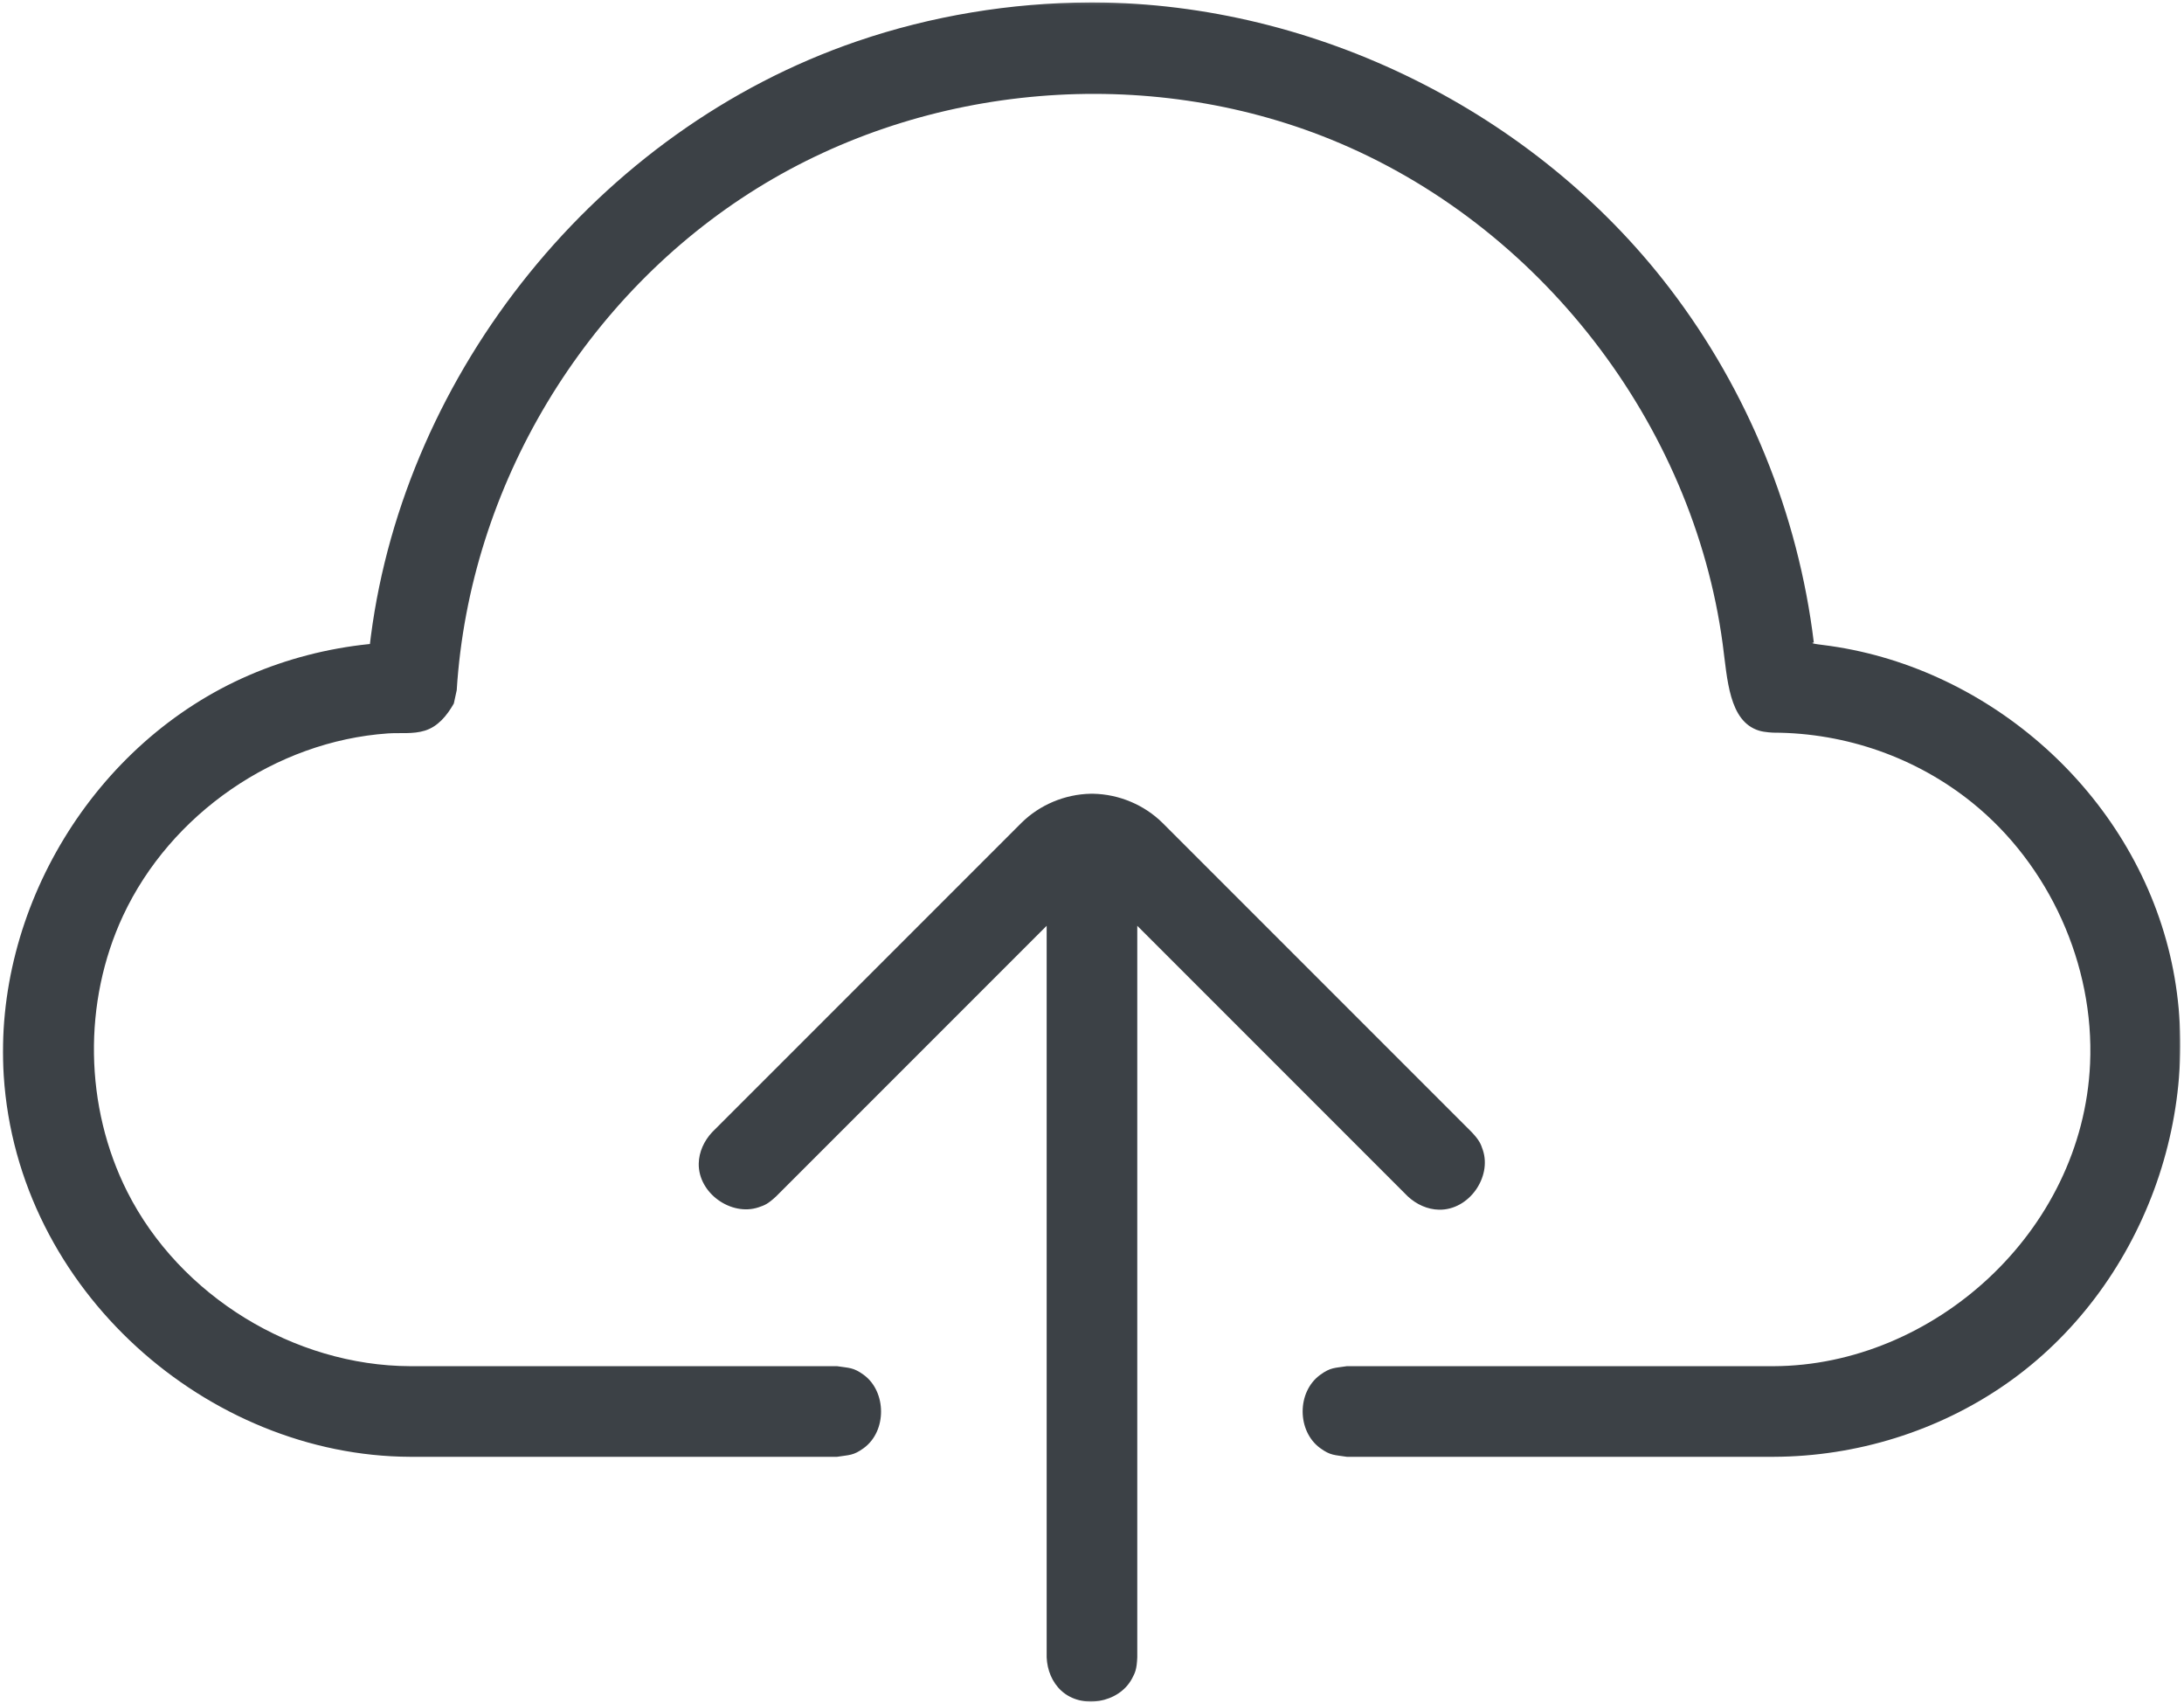 <svg xmlns="http://www.w3.org/2000/svg" xmlns:xlink="http://www.w3.org/1999/xlink" viewBox="0 0 771 601"><defs><path id="a" d="M0 .094h769.333V600H0z"/></defs><g transform="translate(.667 .667)" fill="none" fill-rule="evenodd"><mask id="b" fill="#fff"><use xlink:href="#a"/></mask><path d="m368.828 326.089-95.52 95.52c-2.938 2.72-4.068 3.125-6.193 3.844-9.584 3.235-21.313-4.927-21.112-15.458.08-4.084 1.882-7.974 4.685-11.005L359.89 289.792c6.474-6.401 15.338-10.125 24.484-10.308h.885c9.089.183 17.995 3.886 24.485 10.308L518.948 398.99c2.719 2.937 3.125 4.067 3.844 6.197 3.24 9.589-4.85 21.308-15.459 21.105-4.083-.078-7.974-1.88-11.005-4.683l-95.515-95.52v258.208c-.183 4.312-.777 5.484-1.928 7.614-4.609 8.506-17.708 10.771-24.9 4.152-3.245-2.985-4.975-7.318-5.157-11.766V326.089ZM294.833 513.51H144.12C72.87 513.276 5.474 454.917.65 378.938c-3.708-58.485 31.677-117.636 86.734-141.344 13.365-5.755 27.641-9.417 42.089-10.917l.448-.042c.11-.942.229-1.885.349-2.828C142.365 130.98 209.927 45.37 301.865 13.911 328.245 4.881 356.177.318 384.02.182h1.594c78.25.38 155.484 38.667 203.083 100.808 27.713 36.171 45.453 79.76 50.958 125.135 0 0-2.458.182 3.214.854 56.646 7.005 107.203 49.886 121.875 106.828 14.52 56.36-8.662 120.292-57.438 154.14-23.781 16.5-52.583 25.464-81.791 25.563H474.802c-4.318-.687-5.73-.385-9.401-3.057-8.208-5.963-8.328-19.823 0-25.875 3.672-2.672 5.083-2.37 9.401-3.052h150.662c56.041-.187 109.062-47.057 111.713-106.76 1.552-34.927-14.385-70.193-41.646-92.162-19.61-15.802-44.38-24.599-70.052-24.682 0 0-3.094-.073-5.172-.714-10.692-3.307-11.156-18.203-12.838-30.666-10.485-77.677-64.6-148.026-138.297-177.98-64.953-26.395-142.396-20.088-202.526 17.204-60.714 37.65-101.537 104.89-106.078 177.166l-1.021 4.703c-2.443 4.303-5.63 8.151-10.214 9.573-4.307 1.328-8.698.677-13.088.985-39.563 2.76-76.662 28.37-93.459 64.317-14.244 30.495-13.661 67.47 1.485 97.474 18.547 36.75 58.828 61.407 99.9 61.542h150.662c4.323.682 5.73.38 9.401 3.052 8.063 5.86 8.282 19.86 0 25.875-3.671 2.672-5.078 2.37-9.4 3.057Z" fill="#3C4146" mask="url(#b)"/></g></svg>
